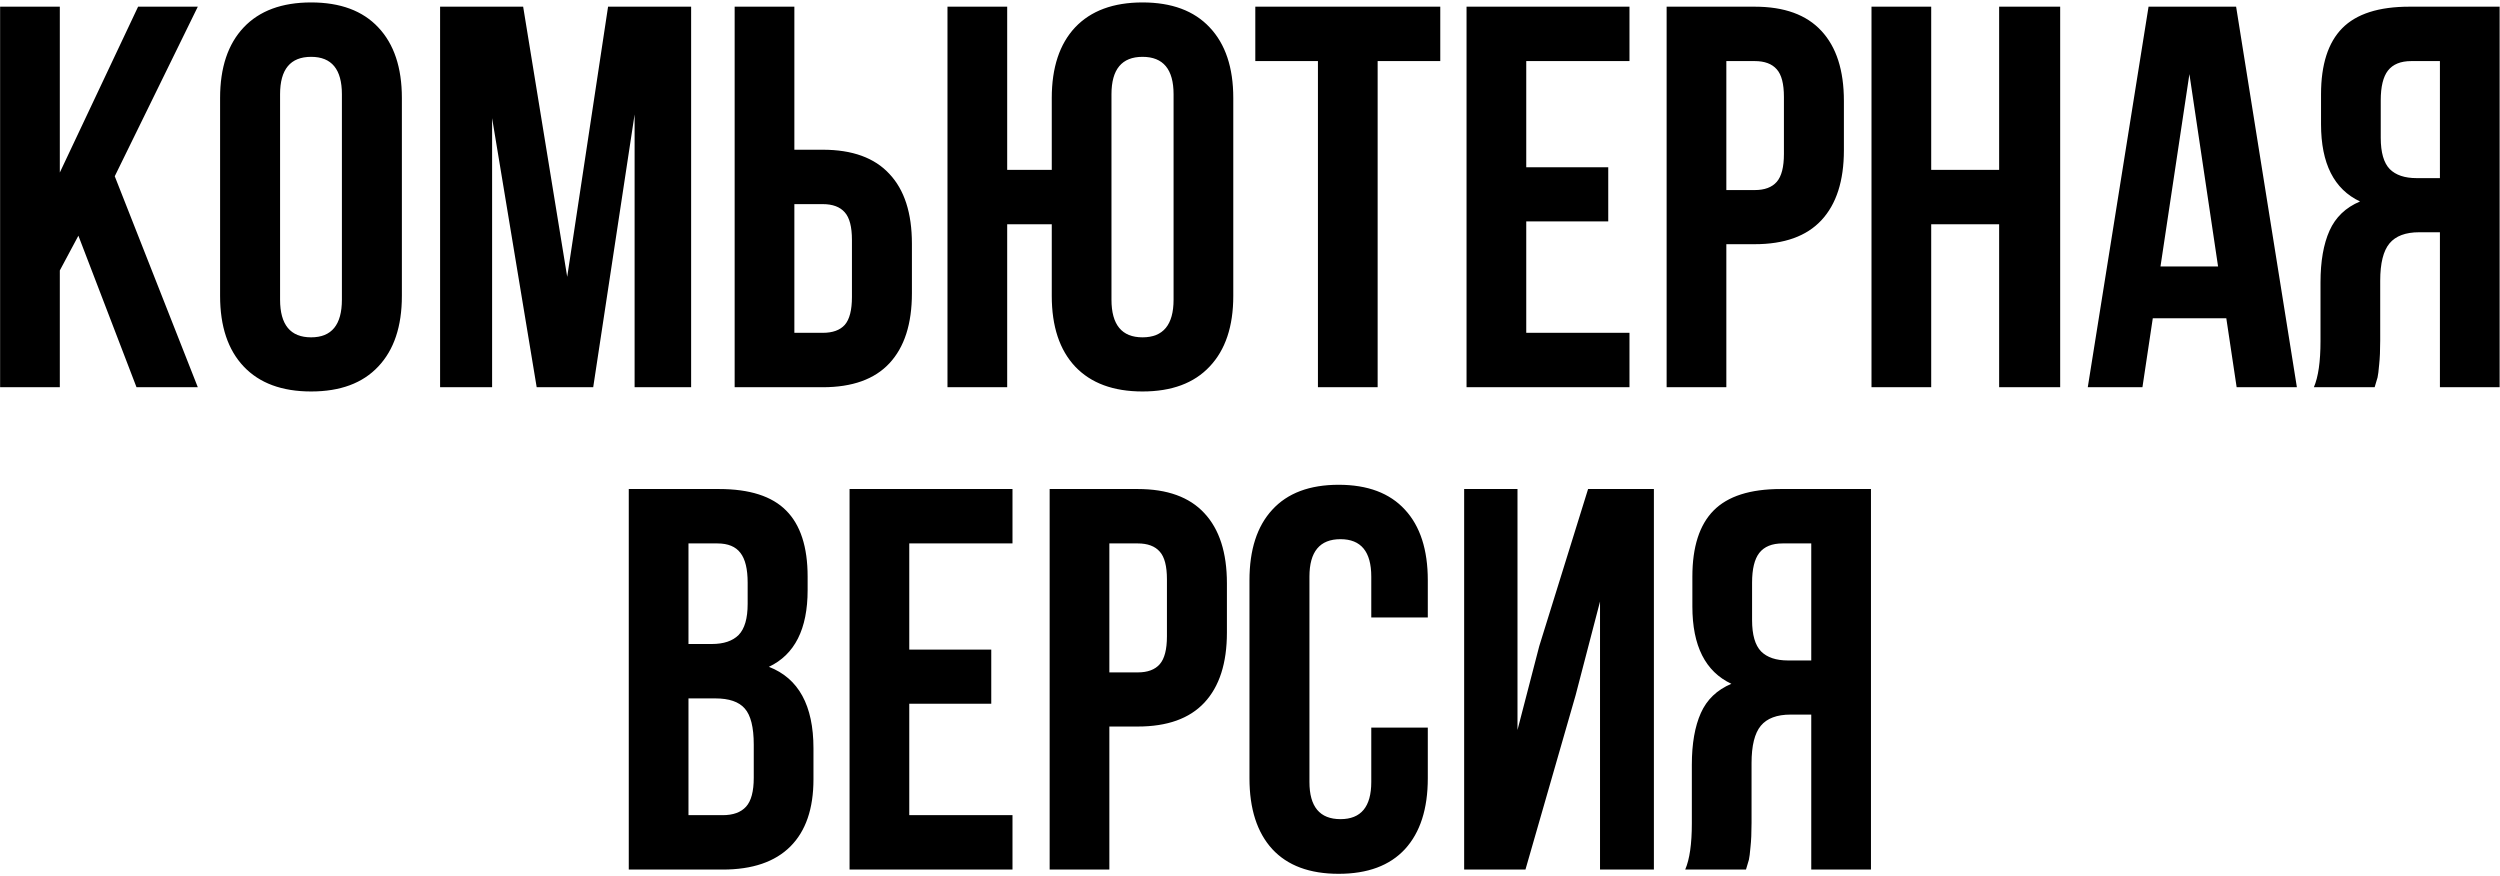 <?xml version="1.0" encoding="UTF-8"?> <svg xmlns="http://www.w3.org/2000/svg" width="368" height="129" viewBox="0 0 368 129" fill="none"> <path d="M0.016 57V0.984H8.805V25.398L20.328 0.984H29.117L16.891 25.945L29.117 57H20.094L11.539 34.695L8.805 39.812V57H0.016ZM32.398 43.562V14.422C32.398 9.943 33.557 6.479 35.875 4.031C38.193 1.583 41.5 0.359 45.797 0.359C50.094 0.359 53.388 1.583 55.68 4.031C57.997 6.479 59.156 9.943 59.156 14.422V43.562C59.156 48.042 57.997 51.505 55.68 53.953C53.388 56.401 50.094 57.625 45.797 57.625C41.5 57.625 38.193 56.401 35.875 53.953C33.557 51.505 32.398 48.042 32.398 43.562ZM41.227 44.109C41.227 47.807 42.75 49.656 45.797 49.656C48.818 49.656 50.328 47.807 50.328 44.109V13.875C50.328 10.203 48.818 8.367 45.797 8.367C42.75 8.367 41.227 10.203 41.227 13.875V44.109ZM64.781 57V0.984H77.008L83.492 40.75L89.508 0.984H101.734V57H93.414V16.844L87.32 57H79L72.438 17.391V57H64.781ZM108.141 57V0.984H116.93V22.039H121.109C125.458 22.039 128.727 23.224 130.914 25.594C133.128 27.938 134.234 31.362 134.234 35.867V43.172C134.234 47.677 133.128 51.115 130.914 53.484C128.727 55.828 125.458 57 121.109 57H108.141ZM116.93 48.992H121.109C122.568 48.992 123.648 48.602 124.352 47.82C125.055 47.013 125.406 45.646 125.406 43.719V35.32C125.406 33.393 125.055 32.039 124.352 31.258C123.648 30.451 122.568 30.047 121.109 30.047H116.93V48.992ZM139.469 57V0.984H148.258V25.008H154.82V14.422C154.82 9.943 155.966 6.479 158.258 4.031C160.576 1.583 163.883 0.359 168.18 0.359C172.477 0.359 175.771 1.583 178.062 4.031C180.38 6.479 181.539 9.943 181.539 14.422V43.562C181.539 48.042 180.38 51.505 178.062 53.953C175.771 56.401 172.477 57.625 168.18 57.625C163.883 57.625 160.576 56.401 158.258 53.953C155.966 51.505 154.82 48.042 154.82 43.562V33.016H148.258V57H139.469ZM163.609 44.109C163.609 47.807 165.133 49.656 168.18 49.656C171.227 49.656 172.75 47.807 172.75 44.109V13.875C172.75 10.203 171.227 8.367 168.18 8.367C165.133 8.367 163.609 10.203 163.609 13.875V44.109ZM184.781 8.992V0.984H212.008V8.992H202.789V57H194V8.992H184.781ZM215.875 57V0.984H239.859V8.992H224.664V24.617H236.734V32.586H224.664V48.992H239.859V57H215.875ZM245.328 57V0.984H258.297C262.646 0.984 265.914 2.169 268.102 4.539C270.315 6.909 271.422 10.346 271.422 14.852V22.117C271.422 26.622 270.315 30.06 268.102 32.43C265.914 34.773 262.646 35.945 258.297 35.945H254.117V57H245.328ZM254.117 27.977H258.297C259.755 27.977 260.836 27.573 261.539 26.766C262.242 25.958 262.594 24.591 262.594 22.664V14.266C262.594 12.338 262.242 10.984 261.539 10.203C260.836 9.396 259.755 8.992 258.297 8.992H254.117V27.977ZM275.484 57V0.984H284.273V25.008H294.273V0.984H303.258V57H294.273V33.016H284.273V57H275.484ZM307.32 57L316.266 0.984H329.156L338.102 57H329.234L327.711 46.844H316.891L315.367 57H307.32ZM318.023 39.227H326.5L322.281 10.906L318.023 39.227ZM340.602 57C341.253 55.49 341.578 53.224 341.578 50.203V41.57C341.578 38.471 342.021 35.932 342.906 33.953C343.792 31.974 345.289 30.542 347.398 29.656C343.57 27.859 341.656 24.07 341.656 18.289V13.875C341.656 9.5 342.698 6.258 344.781 4.148C346.865 2.039 350.159 0.984 354.664 0.984H367.945V57H359.156V34.188H356.109C354.104 34.188 352.646 34.734 351.734 35.828C350.823 36.922 350.367 38.758 350.367 41.336V50.125C350.367 51.557 350.315 52.742 350.211 53.68C350.133 54.591 350.055 55.216 349.977 55.555C349.898 55.867 349.755 56.349 349.547 57H340.602ZM350.445 20.281C350.445 22.443 350.888 23.979 351.773 24.891C352.659 25.776 353.974 26.219 355.719 26.219H359.156V8.992H354.938C353.375 8.992 352.229 9.461 351.5 10.398C350.797 11.31 350.445 12.768 350.445 14.773V20.281ZM92.555 128V71.984H105.836C110.341 71.984 113.635 73.039 115.719 75.148C117.828 77.258 118.883 80.5 118.883 84.875V86.867C118.883 92.596 116.982 96.359 113.18 98.156C117.555 99.849 119.742 103.846 119.742 110.148V114.719C119.742 119.042 118.609 122.336 116.344 124.602C114.078 126.867 110.758 128 106.383 128H92.555ZM101.344 119.992H106.383C107.919 119.992 109.065 119.576 109.82 118.742C110.576 117.909 110.953 116.49 110.953 114.484V109.602C110.953 107.049 110.51 105.279 109.625 104.289C108.766 103.299 107.32 102.805 105.289 102.805H101.344V119.992ZM101.344 94.797H104.781C106.526 94.797 107.841 94.354 108.727 93.469C109.612 92.557 110.055 91.034 110.055 88.898V85.773C110.055 83.768 109.703 82.31 109 81.398C108.297 80.461 107.164 79.992 105.602 79.992H101.344V94.797ZM125.055 128V71.984H149.039V79.992H133.844V95.617H145.914V103.586H133.844V119.992H149.039V128H125.055ZM154.508 128V71.984H167.477C171.826 71.984 175.094 73.169 177.281 75.539C179.495 77.909 180.602 81.346 180.602 85.852V93.117C180.602 97.622 179.495 101.06 177.281 103.43C175.094 105.773 171.826 106.945 167.477 106.945H163.297V128H154.508ZM163.297 98.977H167.477C168.935 98.977 170.016 98.573 170.719 97.766C171.422 96.958 171.773 95.591 171.773 93.664V85.266C171.773 83.338 171.422 81.984 170.719 81.203C170.016 80.396 168.935 79.992 167.477 79.992H163.297V98.977ZM183.922 114.562V85.422C183.922 80.917 185.042 77.453 187.281 75.031C189.521 72.583 192.776 71.359 197.047 71.359C201.318 71.359 204.573 72.583 206.812 75.031C209.052 77.453 210.172 80.917 210.172 85.422V90.891H201.852V84.875C201.852 81.203 200.341 79.367 197.32 79.367C194.273 79.367 192.75 81.203 192.75 84.875V115.109C192.75 118.755 194.273 120.578 197.32 120.578C200.341 120.578 201.852 118.755 201.852 115.109V107.102H210.172V114.562C210.172 119.068 209.052 122.544 206.812 124.992C204.573 127.414 201.318 128.625 197.047 128.625C192.776 128.625 189.521 127.414 187.281 124.992C185.042 122.544 183.922 119.068 183.922 114.562ZM215.523 128V71.984H223.375V107.453L226.578 95.109L233.766 71.984H243.453V128H235.523V88.547L231.93 102.336L224.547 128H215.523ZM248.062 128C248.714 126.49 249.039 124.224 249.039 121.203V112.57C249.039 109.471 249.482 106.932 250.367 104.953C251.253 102.974 252.75 101.542 254.859 100.656C251.031 98.859 249.117 95.07 249.117 89.289V84.875C249.117 80.5 250.159 77.258 252.242 75.148C254.326 73.039 257.62 71.984 262.125 71.984H275.406V128H266.617V105.188H263.57C261.565 105.188 260.107 105.734 259.195 106.828C258.284 107.922 257.828 109.758 257.828 112.336V121.125C257.828 122.557 257.776 123.742 257.672 124.68C257.594 125.591 257.516 126.216 257.438 126.555C257.359 126.867 257.216 127.349 257.008 128H248.062ZM257.906 91.281C257.906 93.443 258.349 94.979 259.234 95.891C260.12 96.776 261.435 97.219 263.18 97.219H266.617V79.992H262.398C260.836 79.992 259.69 80.461 258.961 81.398C258.258 82.31 257.906 83.768 257.906 85.773V91.281Z" fill="black"></path> </svg> 